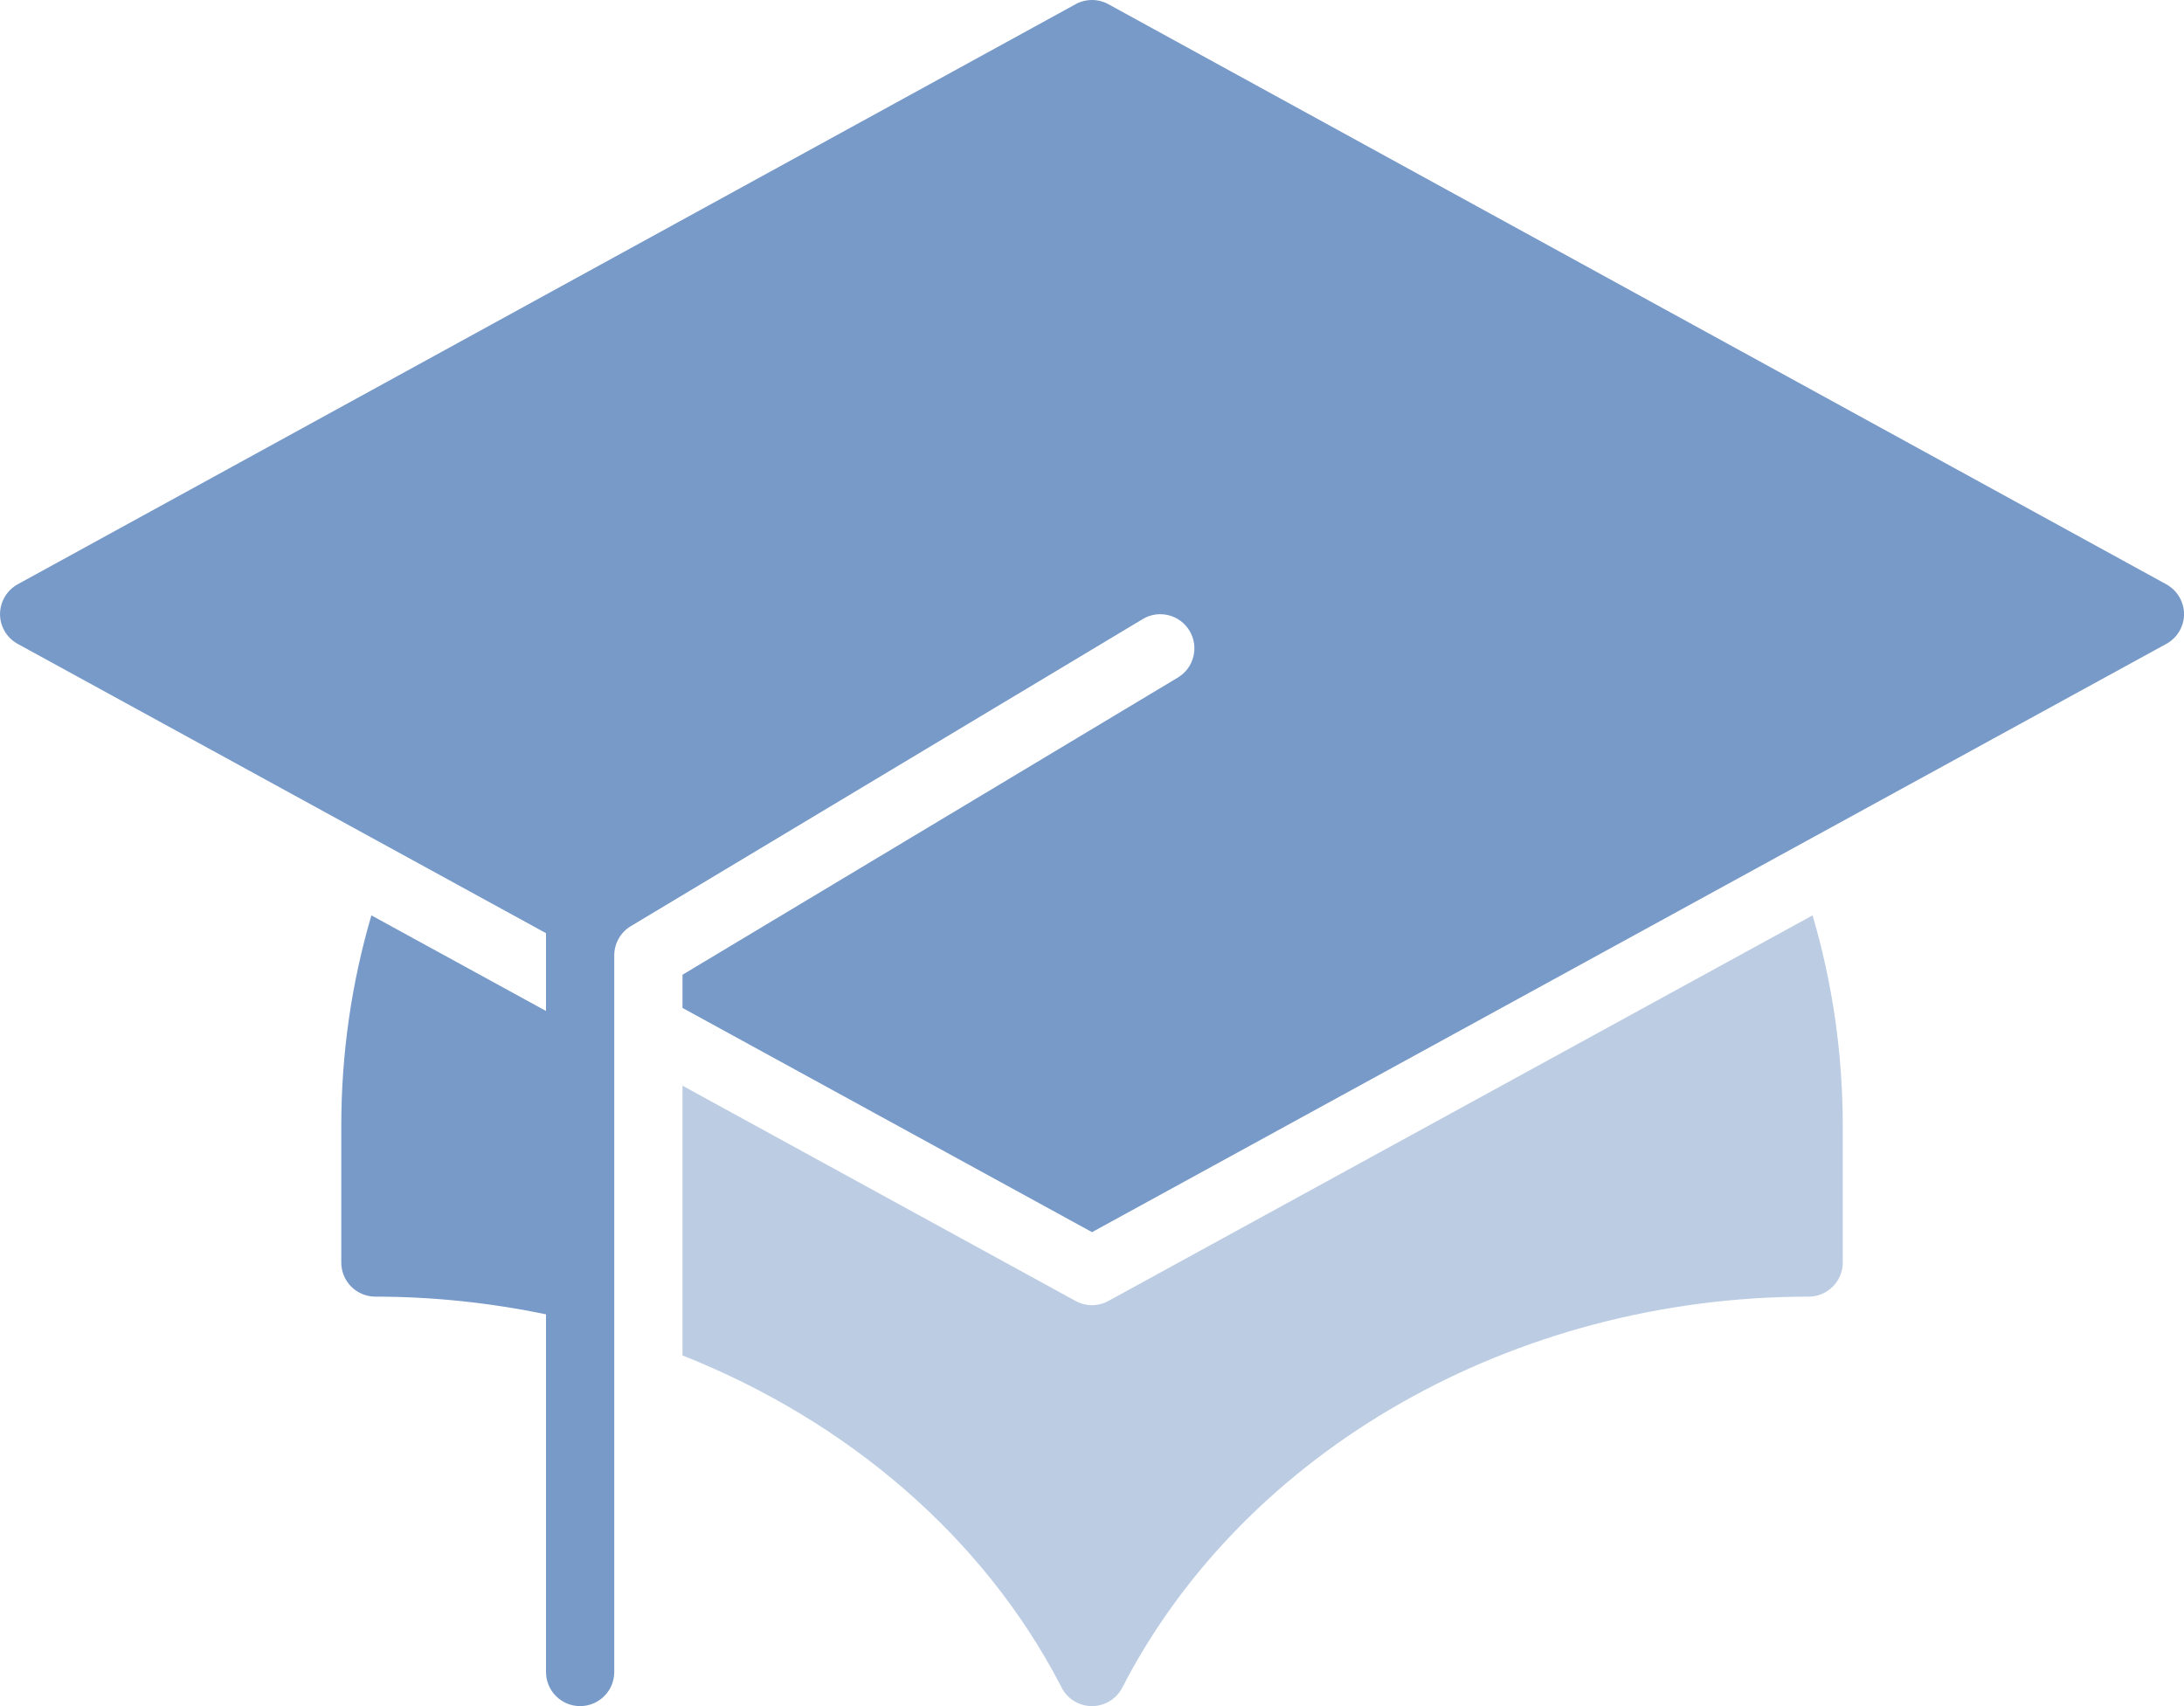 <?xml version="1.0" encoding="UTF-8"?>
<svg width="64px" height="50px" viewBox="0 0 64 50" version="1.1" xmlns="http://www.w3.org/2000/svg" xmlns:xlink="http://www.w3.org/1999/xlink">
    <!-- Generator: Sketch 50.2 (55047) - http://www.bohemiancoding.com/sketch -->
    <title>gen-mortar-board</title>
    <desc>Created with Sketch.</desc>
    <defs></defs>
    <g id="Page-1" stroke="none" stroke-width="1" fill="none" fill-rule="evenodd">
        <g id="gen-mortar-board" fill="#789AC9" fill-rule="nonzero">
            <path d="M63.48,17.123 L32.48,0.123 C32.181,-0.041 31.819,-0.041 31.52,0.123 L0.519,17.123 C0.2,17.299 0.001,17.635 0.001,18 C0.001,18.351 0.188,18.672 0.486,18.852 L16,27.348 L16,29.628 L10.883,26.826 C10.299,28.819 10.001,30.885 10.001,33 L10.001,37 C10.001,37.552 10.447,38 11.001,38 C12.706,38 14.38,38.183 16,38.518 L16,49 C16,49.552 16.448,50 17,50 C17.552,50 18,49.552 18,49 L18,39.027 L18,34 L18,30.723 L18,28.444 L18,28 C18,27.649 18.184,27.324 18.485,27.143 L33.486,18.143 C33.959,17.858 34.574,18.013 34.858,18.486 C35.142,18.959 34.989,19.574 34.514,19.858 L20,28.567 L20,29.539 L32.001,36.11 L63.514,18.852 C63.812,18.672 64.001,18.351 64.001,18 C64.001,17.635 63.8,17.299 63.48,17.123" id="Fill-214"></path>
            <path d="M32.48,38.127 C32.331,38.209 32.165,38.25 32,38.25 C31.835,38.25 31.669,38.209 31.519,38.127 L20,31.818 L20,39.723 C24.807,41.628 28.805,45.018 31.084,49.404 C31.225,49.724 31.527,49.952 31.884,49.993 C31.923,49.998 31.961,50 31.999,50 C32.37,50 32.715,49.793 32.887,49.458 C36.473,42.498 44.368,38 53,38 C53.552,38 54,37.552 54,37 L54,33 C54,30.885 53.701,28.819 53.116,26.826 L32.48,38.127 Z" id="Fill-215" fill-opacity="0.5"></path>
        </g>
    </g>
</svg>